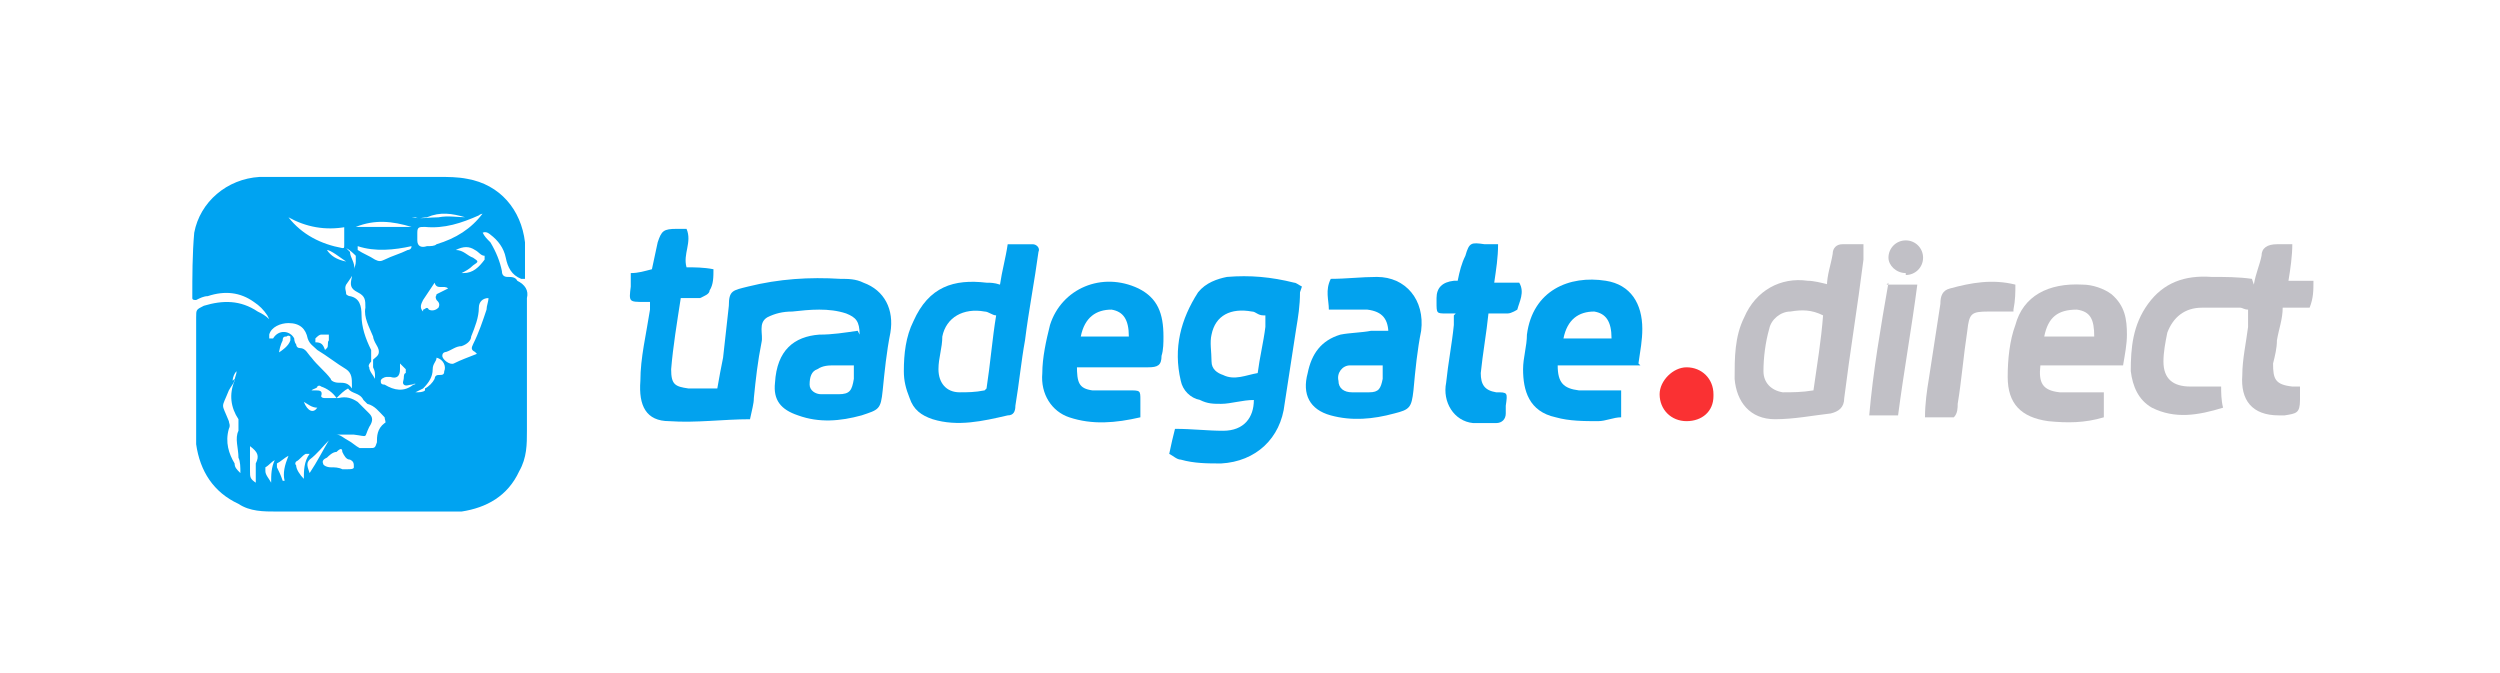<?xml version="1.0" encoding="utf-8"?>
<svg xmlns="http://www.w3.org/2000/svg" data-name="Ebene 1" id="Ebene_1" version="1.1" viewBox="0 0 130 35">
  <defs>
    <style>
      .cls-1 {
        fill: #02a2ee;
      }

      .cls-1, .cls-2, .cls-3, .cls-4 {
        stroke-width: 0px;
      }

      .cls-2 {
        fill: #fa3133;
      }

      .cls-3 {
        fill: #c1c0c6;
      }

      .cls-4 {
        fill: #00a3f1;
      }
    </style>
  </defs>
  <path class="cls-4" d="M13.9,16.4c-.2-.3-.4-.5-.7-.7-.7-.5-1.5-.6-2.4-.3-.2,0-.4.1-.6.2-.1,0-.2,0-.2-.1,0-1.1,0-2.3.1-3.4.3-1.6,1.7-2.8,3.4-2.9.5,0,.9,0,1.4,0,2.6,0,5.3,0,7.9,0,.5,0,1,0,1.5.1,1.7.3,2.8,1.6,3,3.3,0,.6,0,1.1,0,1.7,0,0,0,.2,0,.2,0,0-.1,0-.2,0-.5-.2-.7-.6-.8-1.1-.1-.5-.4-.9-.8-1.2,0,0-.2-.2-.4-.1.1.2.2.3.4.5.3.5.5,1,.6,1.5,0,.2.1.3.3.3.2,0,.4,0,.5.2.4.2.6.5.5.9,0,2.3,0,4.6,0,6.9,0,.7,0,1.4-.4,2.1-.6,1.3-1.7,1.9-3,2.1-.4,0-.8,0-1.2,0-2.8,0-5.6,0-8.4,0-.7,0-1.4,0-2-.4-1.3-.6-2-1.7-2.2-3.1,0-.4,0-.8,0-1.2,0-1.8,0-3.6,0-5.4,0-.4,0-.4.4-.6,1-.3,1.9-.3,2.8.3.2.1.4.2.6.4,0,0,0,0,0,0ZM22.1,20.2c.2-.1.4-.3.5-.5,0,0,0-.2.2-.2.2,0,.3,0,.3-.2.1-.2,0-.6-.4-.7,0,0-.1,0,0,0,0,.2-.2.3-.2.6,0,.4-.2.7-.5,1l-.4.2c.2,0,.4,0,.5-.1ZM12.2,19.7c0,.2-.2.4-.3.6-.4,1-.4.6,0,1.6,0,.1.1.2,0,.4-.2.7,0,1.3.3,1.8,0,.2.1.3.3.5,0-.3,0-.6-.1-.8,0-.5-.2-1,0-1.4,0-.2,0-.4,0-.6-.4-.6-.5-1.3-.2-2,0-.2.1-.3.1-.5-.1.1-.2.3-.2.5ZM17.6,20.7c.4-.1.7,0,1,.2.2.2.4.4.6.6.2.2.2.4,0,.7-.3.6,0,.5-.8.4-.3,0-.6,0-.9,0,.2,0,.4.2.6.3.2.1.4.3.6.4,0,0,.1,0,.2,0,0,0,.2,0,.3,0,.3,0,.3,0,.4-.3,0-.3,0-.7.4-1,.1,0,0-.2,0-.3-.3-.3-.5-.6-.9-.7,0,0-.1-.1-.2-.2-.2-.4-.6-.3-.8-.6-.2.1-.4.3-.6.5,0,0,0,0,0,0-.2-.3-.5-.5-.8-.6,0,0-.1-.1-.2,0,0,.1-.2.1-.3.2,0,0,0,0,.2,0,.2,0,.4,0,.3.3,0,0,0,.1.2.1.2,0,.4,0,.6,0ZM25.2,11.1c0,0-.2,0-.3.1-.9.4-1.8.7-2.8.6-.3,0-.4,0-.4.3,0,.1,0,.3,0,.4,0,.3.2.4.5.3.2,0,.4,0,.5-.1,1-.3,1.8-.8,2.4-1.6ZM18.3,20c0-.3,0-.6-.3-.8-.5-.3-1-.7-1.5-1-.2-.2-.4-.3-.5-.6-.1-.5-.4-.8-1-.8-.4,0-.9.2-1,.6,0,0,0,.1,0,.2,0,0,.1,0,.2,0,0,0,0,0,0,0,.3-.5.9-.4,1.1,0,0,0,0,.2.1.3,0,0,0,.2.2.2.3,0,.4.3.6.5.3.4.7.7,1,1.1,0,.1.2.2.4.2.3,0,.5,0,.7.3ZM18.2,13.1c0,.3.3.6.2.9,0,.3-.2.5-.4.8-.1.2,0,.3,0,.5,0,0,.1.1.2.1.5.1.6.5.6,1,0,.6.2,1.2.5,1.8,0,.2,0,.4,0,.6,0,0-.2.2-.1.3,0,.2.2.4.3.6,0,0,0,0,0,0,0,0,0,0,0-.1,0-.2,0-.3-.1-.5,0-.1,0-.2,0-.4.1-.1.3-.2.3-.4,0-.2-.1-.3-.2-.5,0,0-.1-.2-.1-.3-.2-.5-.5-1-.4-1.5,0-.4,0-.6-.4-.8-.4-.2-.4-.4-.3-.8,0-.3.2-.5.2-.8,0,0,0-.2,0-.3-.1-.1-.3-.3-.5-.4ZM18,11.8c-1.1.2-2.1,0-3-.5.7.9,1.7,1.4,2.8,1.6.1,0,.1,0,.1-.2,0-.3,0-.6,0-.9ZM24.7,18.3c-.2-.1-.2-.2-.1-.4.3-.6.5-1.2.7-1.8,0-.2.1-.4.1-.6-.3,0-.5.2-.5.5,0,.5-.2,1-.4,1.5,0,.2-.2.4-.5.5-.3,0-.5.2-.8.3,0,0-.2,0-.2.2,0,.2.4.5.6.4.4-.2.7-.3,1.2-.5ZM18.1,24.4c.1,0,.3,0,.3-.1,0-.2,0-.3-.2-.4,0,0,0,0,0,0-.2,0-.3-.2-.4-.4,0-.2-.1-.2-.3,0-.2,0-.4.2-.5.3,0,0-.3.1-.2.3,0,.1.2.2.4.2,0,0,0,0,0,0,.2,0,.4,0,.6.1,0,0,.2,0,.3,0ZM21.7,20c-.2-.1-.2,0-.3,0-.1,0-.3.1-.4,0-.1-.1,0-.2,0-.4,0,0,0-.2.1-.2,0,0,0-.1,0-.2,0,0-.2-.2-.3-.3,0,.1,0,.2,0,.3,0,.4-.2.5-.5.4,0,0-.2,0-.2,0-.1,0-.3.1-.3.2,0,.1,0,.2.2.2.5.3,1,.4,1.5,0,.1,0,.2-.1.4-.2ZM22,16.1c.1,0,.2-.2.3,0,.2.1.4,0,.5-.1.1-.2,0-.3-.1-.4-.1-.2,0-.2,0-.3.2-.1.4-.2.6-.3-.2-.2-.6.1-.7-.3-.2.3-.4.6-.6.9-.1.2-.2.4,0,.6ZM18.6,13s0,0,0,0c.3.2.6.3.9.5.2.1.3.1.5,0,.4-.2.8-.3,1.2-.5,0,0,.2,0,.2-.2-.9.2-1.9.3-2.8,0ZM24.2,11.3c0,0,0,0,0,0-.7-.2-1.3-.3-2,0-.2,0-.4.1-.6,0-.2,0-.5,0-.7,0,.2,0,.3,0,.5,0,.5.1.9,0,1.4,0,.5-.1,1,0,1.5,0ZM24.1,14.2c.5,0,.8-.3,1.1-.7,0,0,0-.2,0-.2-.2,0-.3-.2-.5-.3-.3-.2-.6-.2-1,0,.4,0,.6.3.9.4.3.2.3.2,0,.4-.2.2-.4.3-.6.4ZM18.5,11.8h2.9c-1-.3-1.9-.4-2.9,0ZM13.3,25.1c0-.2,0-.3,0-.4,0-.2,0-.4,0-.6.2-.4.1-.6-.3-.9,0,.4,0,.8,0,1.3,0,.3,0,.4.3.6ZM17.1,22.9s0,0,0,0c-.3.3-.6.7-1,1-.2.2-.1.4,0,.7.4-.6.7-1.2,1-1.7ZM14.4,18.4c.3-.2.6-.4.7-.7,0,0,0-.1,0-.2,0,0-.1-.1-.2,0-.1,0-.2,0-.2.2-.1.2-.2.5-.2.8ZM15.9,23.6s0,0,0,0c-.2.1-.3.3-.5.4,0,0-.1.1,0,.2,0,.2.2.5.4.7,0-.4,0-.9.3-1.3ZM17,18.1c.1-.1,0-.3.1-.4,0-.1,0-.2,0-.3-.1,0-.3,0-.4,0-.1,0-.2.1-.3.2,0,0,0,.2,0,.2.3,0,.4.1.5.4ZM14.4,23.9c-.2,0-.4.3-.6.4,0,0,0,.1,0,.2,0,.2.2.4.3.6,0-.4,0-.8.2-1.2ZM14.8,25s0,0,0,0c-.1-.4,0-.8.2-1.3-.2.1-.4.3-.6.4,0,0,0,.1,0,.2.1.2.2.4.3.7ZM17,13c.2.3.5.5,1,.6-.3-.2-.8-.6-1-.6ZM15.8,20.9c.2.5.5.6.7.3-.3,0-.5-.2-.7-.3Z"/>
  <g>
    <path class="cls-1" d="M44.7,17.4c0-.7-.2-.9-.7-1.1-.9-.3-1.9-.2-2.8-.1-.5,0-.9.1-1.3.3-.5.3-.2.9-.3,1.3-.2,1-.3,1.9-.4,2.9,0,.3-.1.6-.2,1.1-1.4,0-2.8.2-4.2.1-1.2,0-1.6-.8-1.5-2.1,0-1.2.3-2.4.5-3.7,0-.1,0-.2,0-.4-.1,0-.2,0-.3,0-.8,0-.8,0-.7-.8,0-.2,0-.4,0-.7.4,0,.7-.1,1.1-.2.1-.5.2-.9.3-1.4.2-.6.3-.7,1-.7.2,0,.4,0,.5,0,.3.7-.2,1.3,0,2,.4,0,.9,0,1.4.1,0,.4,0,.8-.2,1.1,0,.2-.3.3-.5.4-.3,0-.6,0-1,0-.2,1.3-.4,2.5-.5,3.7,0,.8.2.9.9,1,.5,0,1,0,1.5,0,.1-.6.2-1.1.3-1.6.1-.9.2-1.8.3-2.7,0-.8.2-.8,1-1,1.6-.4,3.2-.5,4.8-.4.4,0,.8,0,1.2.2,1.1.4,1.6,1.4,1.4,2.6-.2,1-.3,2-.4,3-.1,1-.2,1-1.1,1.3-1.1.3-2.2.4-3.3,0-.9-.3-1.3-.8-1.2-1.7.1-1.7,1-2.4,2.3-2.5.7,0,1.3-.1,2-.2ZM44.4,19c-.1,0-.2,0-.2,0-.3,0-.5,0-.8,0-.3,0-.6,0-.9.2-.3.1-.4.4-.4.8,0,.3.3.5.6.5.3,0,.6,0,.9,0,.6,0,.7-.2.8-.8,0-.2,0-.4,0-.6Z"/>
    <path class="cls-3" d="M117.2,14.8c.1-.6.3-1,.4-1.5,0-.4.3-.6.8-.6.2,0,.5,0,.8,0,0,.6-.1,1.3-.2,1.9.4,0,.8,0,1.3,0,0,.5,0,.9-.2,1.4-.4,0-.9,0-1.4,0,0,.6-.2,1.1-.3,1.7,0,.4-.1.8-.2,1.2,0,.8.1,1.1,1,1.2.1,0,.2,0,.4,0,0,.2,0,.5,0,.7,0,.7-.2.7-.8.8-.1,0-.2,0-.3,0-1.4,0-2-.8-1.9-2.1,0-.8.2-1.7.3-2.5,0-.3,0-.6,0-.9-.2,0-.3-.1-.4-.1-.7,0-1.3,0-2,0-.9,0-1.5.5-1.8,1.3-.1.5-.2,1-.2,1.5,0,.9.5,1.3,1.4,1.3.5,0,1,0,1.6,0,0,.3,0,.7.1,1.1-1.3.4-2.5.6-3.7,0-.7-.4-1-1.1-1.1-1.9,0-1.2.1-2.4.9-3.5.8-1.1,1.9-1.5,3.3-1.4.7,0,1.4,0,2.1.1Z"/>
    <path class="cls-1" d="M67.6,15.2c0,.7-.1,1.3-.2,1.9-.2,1.3-.4,2.6-.6,3.9-.2,1.8-1.5,3-3.3,3.1-.7,0-1.4,0-2.1-.2-.2,0-.4-.2-.6-.3.1-.5.2-.9.3-1.3.9,0,1.7.1,2.5.1,1.1,0,1.6-.7,1.6-1.6-.6,0-1.2.2-1.7.2-.4,0-.7,0-1.1-.2-.5-.1-.9-.5-1-1-.4-1.7,0-3.2.9-4.6.4-.5,1-.7,1.5-.8,1.2-.1,2.3,0,3.5.3.1,0,.2.1.4.2ZM65.7,16.4c-.3,0-.4-.2-.6-.2-1.1-.2-1.9.2-2.1,1.2-.1.4,0,.9,0,1.4,0,.4.3.6.6.7.6.3,1.2,0,1.8-.1.1-.8.3-1.6.4-2.4,0-.2,0-.4,0-.6Z"/>
    <path class="cls-1" d="M52,14.8c.1-.7.3-1.4.4-2.1.4,0,.9,0,1.3,0,.2,0,.4.2.3.4-.2,1.5-.5,3-.7,4.6-.2,1.1-.3,2.2-.5,3.4,0,.3-.1.5-.4.5-1.3.3-2.6.6-3.9.2-.6-.2-1-.5-1.2-1.1-.2-.5-.3-.9-.3-1.4,0-.9.1-1.8.5-2.6.8-1.8,2.1-2.2,3.8-2,.2,0,.4,0,.7.1ZM51.3,20.2c.2-1.3.3-2.6.5-3.8-.2,0-.4-.2-.6-.2-1.1-.2-2,.3-2.2,1.3,0,.6-.2,1.1-.2,1.7,0,.7.4,1.2,1.1,1.2.4,0,.8,0,1.3-.1Z"/>
    <path class="cls-3" d="M95,14.9c0-.6.2-1.1.3-1.7,0-.3.2-.5.5-.5.3,0,.7,0,1.1,0,0,.3,0,.6,0,.8-.3,2.4-.7,4.8-1,7.2,0,.5-.3.7-.7.8-.9.1-1.9.3-2.9.3-1.3,0-2-.9-2.1-2.1,0-1.1,0-2.2.5-3.2.6-1.4,1.9-2.1,3.3-1.9.3,0,.7.1,1.1.2ZM94.3,20.3c.2-1.4.4-2.6.5-3.9-.6-.3-1.1-.3-1.7-.2-.5,0-1,.4-1.1.9-.2.7-.3,1.5-.3,2.2,0,.6.4,1,1,1.1.5,0,1,0,1.6-.1Z"/>
    <path class="cls-1" d="M56,19c0,.9.1,1.2.8,1.3.6,0,1.3,0,1.9,0,.6,0,.6,0,.6.5,0,.3,0,.6,0,.9-1.3.3-2.5.4-3.7,0-.9-.3-1.5-1.2-1.4-2.3,0-.8.2-1.7.4-2.5.6-1.9,2.7-2.8,4.6-1.9,1,.5,1.3,1.3,1.3,2.5,0,.3,0,.7-.1,1,0,.5-.2.6-.7.6-.9,0-1.9,0-2.8,0-.3,0-.6,0-.9,0ZM58.7,17.5c0-.9-.3-1.3-.9-1.4-.8,0-1.4.4-1.6,1.4h2.5Z"/>
    <path class="cls-1" d="M85.3,19c-1.5,0-2.9,0-4.3,0,0,.9.3,1.2,1.1,1.3.7,0,1.4,0,2.2,0v1.4c-.4,0-.8.2-1.2.2-.7,0-1.5,0-2.2-.2-1.4-.3-1.7-1.4-1.7-2.5,0-.6.2-1.2.2-1.8.3-2.3,2.2-3.1,4.1-2.8,1.3.2,1.9,1.2,1.9,2.5,0,.6-.1,1.1-.2,1.8ZM81.3,17.6c.8,0,1.7,0,2.5,0,0-.9-.3-1.3-.9-1.4-.8,0-1.4.4-1.6,1.4Z"/>
    <path class="cls-1" d="M72.2,17.4c0-.8-.3-1.2-1.1-1.3-.4,0-.9,0-1.3,0-.2,0-.4,0-.7,0,0-.5-.2-1,.1-1.6.8,0,1.6-.1,2.4-.1,1.5,0,2.5,1.2,2.3,2.8-.2,1-.3,2-.4,3.1-.1.9-.2,1-1,1.2-1.1.3-2.2.4-3.3.1-1.1-.3-1.5-1.1-1.2-2.2.2-1,.7-1.7,1.7-2,.5-.1,1.1-.1,1.6-.2.3,0,.6,0,.9,0ZM71.9,19c-.6,0-1.1,0-1.7,0-.4,0-.7.4-.6.8,0,.4.3.6.7.6.3,0,.6,0,.9,0,.5,0,.6-.2.7-.7,0-.2,0-.4,0-.7Z"/>
    <path class="cls-3" d="M110.3,19h-4.2c-.1.9.1,1.3,1,1.4.7,0,1.5,0,2.3,0v1.3c-1,.3-1.9.3-2.9.2-1.4-.2-2.1-.9-2.1-2.3,0-.9.1-1.9.4-2.7.4-1.5,1.7-2.2,3.5-2.1.5,0,1.1.2,1.5.5.7.6.8,1.3.8,2.1,0,.5-.1,1-.2,1.6ZM108.9,17.5c0-.9-.2-1.3-.9-1.4-1,0-1.5.4-1.7,1.4h2.6Z"/>
    <path class="cls-1" d="M75.7,16.3c-.2,0-.4,0-.5,0-.5,0-.5,0-.5-.6,0,0,0-.1,0-.2q0-.8.9-.9c0,0,.1,0,.2,0,0,0,0,0,0,0,.1-.5.2-.9.4-1.3.2-.7.3-.7,1-.6.2,0,.4,0,.7,0,0,.7-.1,1.3-.2,2h1.3c.3.5,0,1-.1,1.4,0,0-.3.2-.5.2-.3,0-.6,0-1,0-.1,1-.3,2.1-.4,3.1,0,.6.2.9.8,1,.6,0,.6,0,.5.7,0,.1,0,.3,0,.4,0,.3-.2.5-.5.5-.4,0-.8,0-1.2,0-1-.1-1.6-1.1-1.4-2.1.1-1,.3-2,.4-3,0-.1,0-.2,0-.5Z"/>
    <path class="cls-3" d="M104.7,16.2c-.5,0-.9,0-1.3,0-.9,0-1,.1-1.1,1-.2,1.3-.3,2.6-.5,3.8,0,.2,0,.5-.2.7h-1.5c0-.7.1-1.4.2-2,.2-1.3.4-2.6.6-3.9,0-.4.1-.7.5-.8,1.1-.3,2.2-.5,3.4-.2,0,.4,0,.8-.1,1.3Z"/>
    <path class="cls-3" d="M98.1,14.8c.5,0,.8,0,1.2,0,0,0,.2,0,.4,0-.3,2.3-.7,4.5-1,6.8h-1.5c.2-2.3.6-4.6,1-6.9Z"/>
    <path class="cls-2" d="M89.1,20.6c0,.8-.6,1.3-1.4,1.3-.8,0-1.4-.6-1.4-1.4,0-.7.7-1.4,1.4-1.4.8,0,1.4.6,1.4,1.4Z"/>
    <path class="cls-3" d="M99.1,14.2c-.5,0-.9-.4-.9-.8,0-.5.4-.9.9-.9.5,0,.9.4.9.9,0,.5-.4.9-.9.9Z"/>
  </g>
</svg>